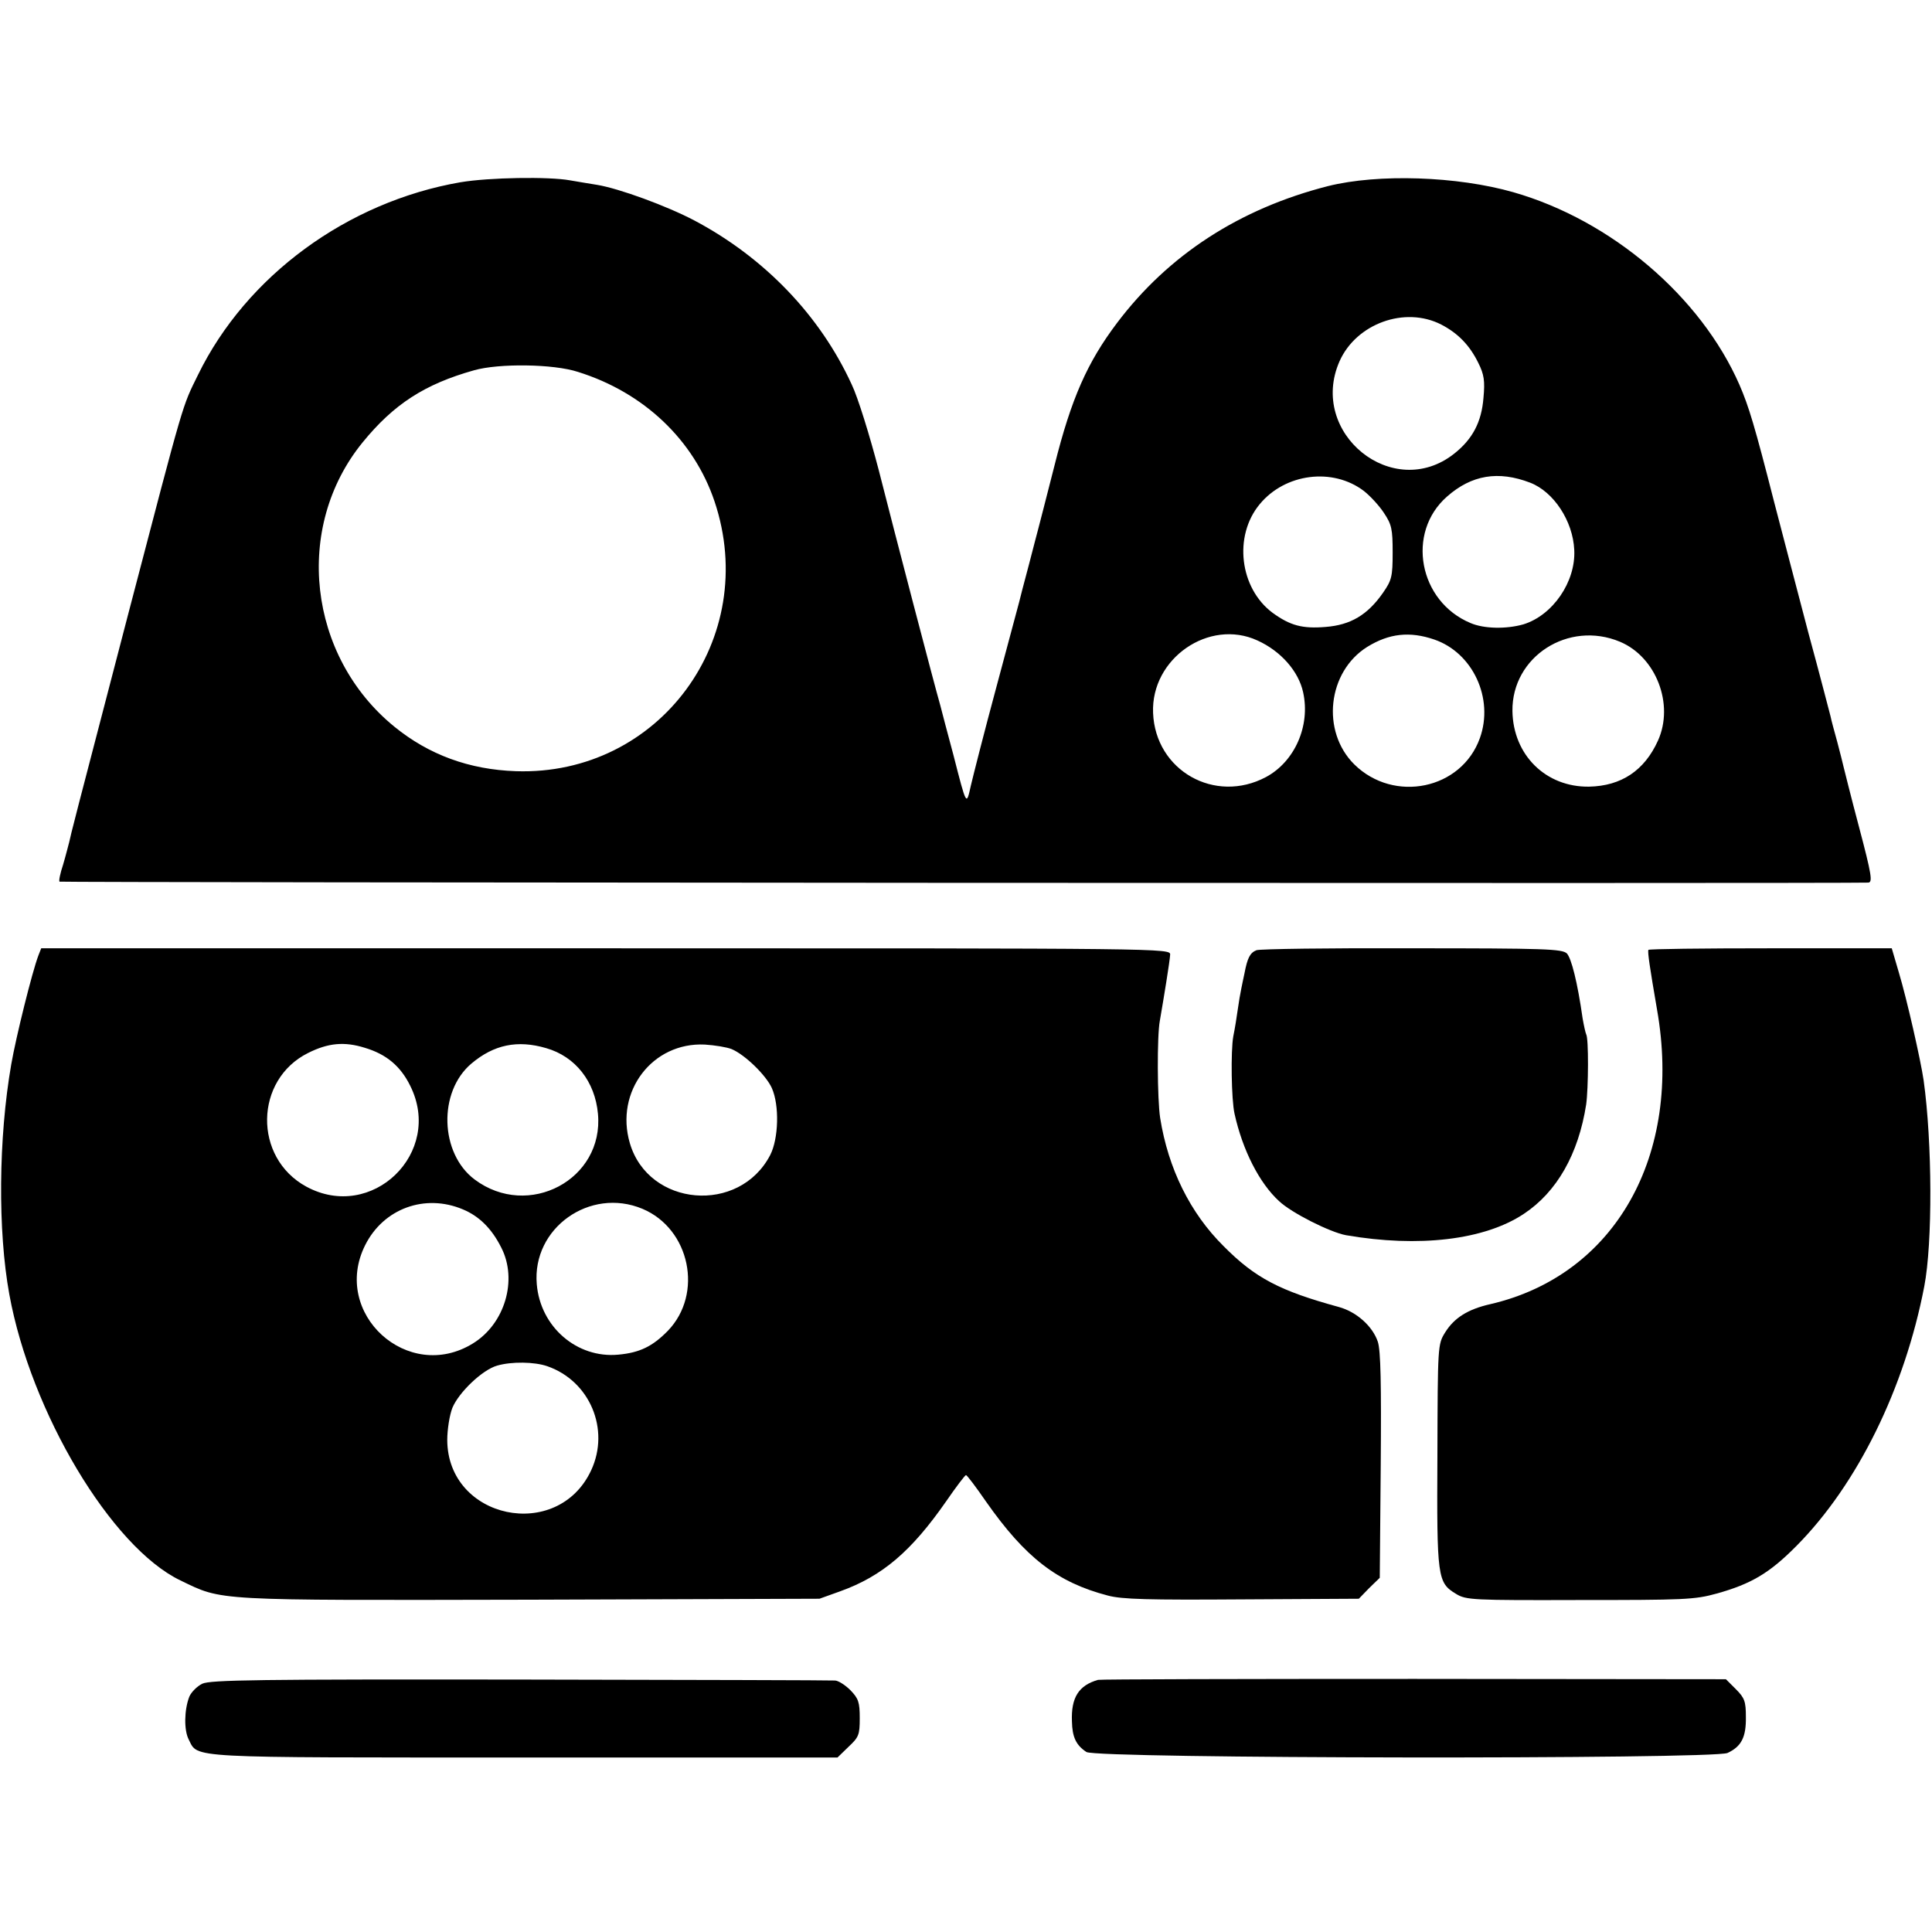 <?xml version="1.0" standalone="no"?>
<!DOCTYPE svg PUBLIC "-//W3C//DTD SVG 20010904//EN"
 "http://www.w3.org/TR/2001/REC-SVG-20010904/DTD/svg10.dtd">
<svg version="1.0" xmlns="http://www.w3.org/2000/svg"
 width="600pt" height="600pt" viewBox="0 0 600 600"
 preserveAspectRatio="xMidYMid meet">
<g transform="translate(0,600) scale(0.1,-0.1)"
fill="#000000" stroke="none">
<path d="M1430 5434 c-352 -61 -665 -291 -815 -598 -50 -102 -40 -67 -215
-736 -170 -651 -180 -691 -185 -715 -3 -11 -11 -43 -19 -70 -9 -27 -14 -51
-11 -53 3 -3 5559 -6 5617 -3 14 1 11 23 -29 174 -25 94 -46 179 -48 187 -2 8
-10 42 -19 75 -9 33 -19 69 -21 80 -3 11 -33 128 -69 260 -35 132 -82 314
-106 405 -61 239 -79 298 -108 365 -120 274 -398 511 -702 598 -175 50 -420
58 -576 19 -274 -70 -495 -213 -655 -425 -92 -122 -142 -234 -194 -442 -25
-99 -48 -187 -50 -195 -2 -8 -16 -60 -30 -115 -15 -55 -28 -107 -30 -115 -2
-8 -34 -127 -71 -265 -37 -137 -72 -275 -79 -305 -14 -63 -13 -65 -54 95 -18
66 -36 136 -41 155 -18 62 -140 529 -191 730 -28 107 -65 227 -84 266 -98 214
-271 394 -488 509 -85 45 -235 100 -303 111 -21 3 -59 10 -84 14 -65 12 -252
9 -340 -6z m3046 -442 c52 -27 88 -64 115 -119 18 -36 21 -56 16 -109 -6 -75
-34 -128 -91 -173 -190 -150 -454 64 -356 287 52 117 203 172 316 114z m-2681
-147 c205 -64 360 -212 424 -402 143 -426 -172 -853 -617 -838 -145 5 -270 51
-377 138 -269 219 -314 619 -99 883 97 119 193 181 346 224 77 22 247 20 323
-5z m2441 -370 c19 -15 47 -45 62 -68 24 -36 27 -50 27 -123 0 -75 -3 -86 -30
-125 -48 -69 -101 -100 -178 -106 -72 -6 -110 4 -165 44 -102 76 -122 238 -40
337 79 96 227 115 324 41z m516 26 c73 -28 133 -119 137 -209 5 -99 -67 -203
-158 -231 -53 -15 -122 -14 -164 4 -161 67 -201 281 -73 393 76 67 159 81 258
43z m-847 -490 c73 -33 128 -96 142 -161 23 -104 -26 -215 -115 -263 -159 -85
-344 20 -351 199 -7 169 174 294 324 225z m549 3 c120 -41 186 -183 142 -306
-57 -160 -267 -203 -390 -82 -104 103 -83 288 40 365 68 42 132 49 208 23z
m577 -7 c112 -47 169 -194 118 -307 -42 -93 -114 -141 -214 -143 -134 -2 -236
98 -238 235 -2 169 174 282 334 215z"/>
<path d="M119 3032 c-19 -50 -69 -251 -84 -337 -40 -230 -42 -518 -6 -715 67
-367 317 -785 531 -888 133 -64 95 -62 1086 -60 l899 3 64 23 c131 47 221 124
329 279 31 45 59 82 62 82 3 0 31 -37 62 -82 122 -174 221 -251 378 -292 44
-12 127 -14 417 -12 l363 2 32 33 33 32 3 348 c2 255 0 357 -9 385 -16 48 -66
93 -121 108 -183 50 -260 90 -358 189 -104 103 -172 241 -197 398 -9 58 -10
255 -1 302 12 69 31 185 32 205 1 20 -7 20 -1753 20 l-1753 0 -9 -23z m1014
-286 c67 -20 111 -57 141 -118 104 -208 -119 -424 -323 -313 -165 90 -161 332
6 415 62 31 112 36 176 16z m563 -1 c91 -26 152 -104 161 -204 19 -204 -216
-329 -383 -204 -108 81 -114 272 -10 360 70 59 143 74 232 48z m576 -3 c41
-17 107 -81 125 -121 24 -54 21 -157 -5 -208 -96 -185 -378 -161 -436 37 -47
160 70 314 233 306 31 -2 68 -8 83 -14z m-834 -498 c50 -21 89 -59 119 -119
51 -100 11 -236 -88 -297 -202 -125 -441 93 -335 305 57 114 186 161 304 111z
m557 2 c148 -62 190 -264 79 -379 -47 -48 -87 -68 -154 -74 -128 -12 -242 86
-253 219 -15 174 165 302 328 234z m-295 -489 c132 -46 195 -196 136 -323
-104 -224 -446 -152 -447 94 0 32 7 77 16 100 20 48 93 118 139 131 45 13 116
12 156 -2z"/>
<path d="M3902 3049 c-20 -8 -28 -24 -37 -71 -3 -13 -7 -34 -10 -48 -3 -14 -8
-43 -11 -65 -3 -22 -9 -60 -14 -84 -8 -45 -6 -196 4 -240 25 -113 77 -215 138
-271 39 -37 159 -97 208 -106 226 -39 430 -15 552 66 103 68 170 186 194 340
7 50 8 206 0 218 -2 4 -7 26 -11 49 -16 113 -35 187 -49 202 -15 14 -67 16
-481 16 -255 1 -472 -2 -483 -6z"/>
<path d="M5119 3050 c-2 -10 4 -51 27 -185 80 -453 -130 -825 -517 -915 -71
-16 -113 -43 -141 -88 -23 -37 -23 -40 -24 -382 -2 -381 0 -395 58 -430 31
-19 50 -20 384 -19 323 0 357 1 425 20 108 30 165 64 249 149 188 190 335 488
396 805 26 135 25 446 -2 640 -9 62 -52 252 -77 335 l-22 75 -377 0 c-208 0
-379 -2 -379 -5z"/>
<path d="M628 771 c-16 -8 -34 -26 -40 -40 -16 -41 -17 -104 -2 -133 30 -59
-17 -56 1042 -56 l973 0 34 33 c32 30 35 37 35 89 0 50 -4 61 -29 87 -16 16
-38 30 -48 30 -10 1 -449 2 -977 3 -813 1 -963 -1 -988 -13z"/>
<path d="M3410 783 c-60 -17 -84 -55 -81 -129 1 -49 13 -74 45 -95 31 -21
1946 -23 1991 -3 43 20 58 49 57 112 0 48 -4 59 -31 86 l-31 31 -968 1 c-532
0 -974 -1 -982 -3z"/>
</g>
</svg>
